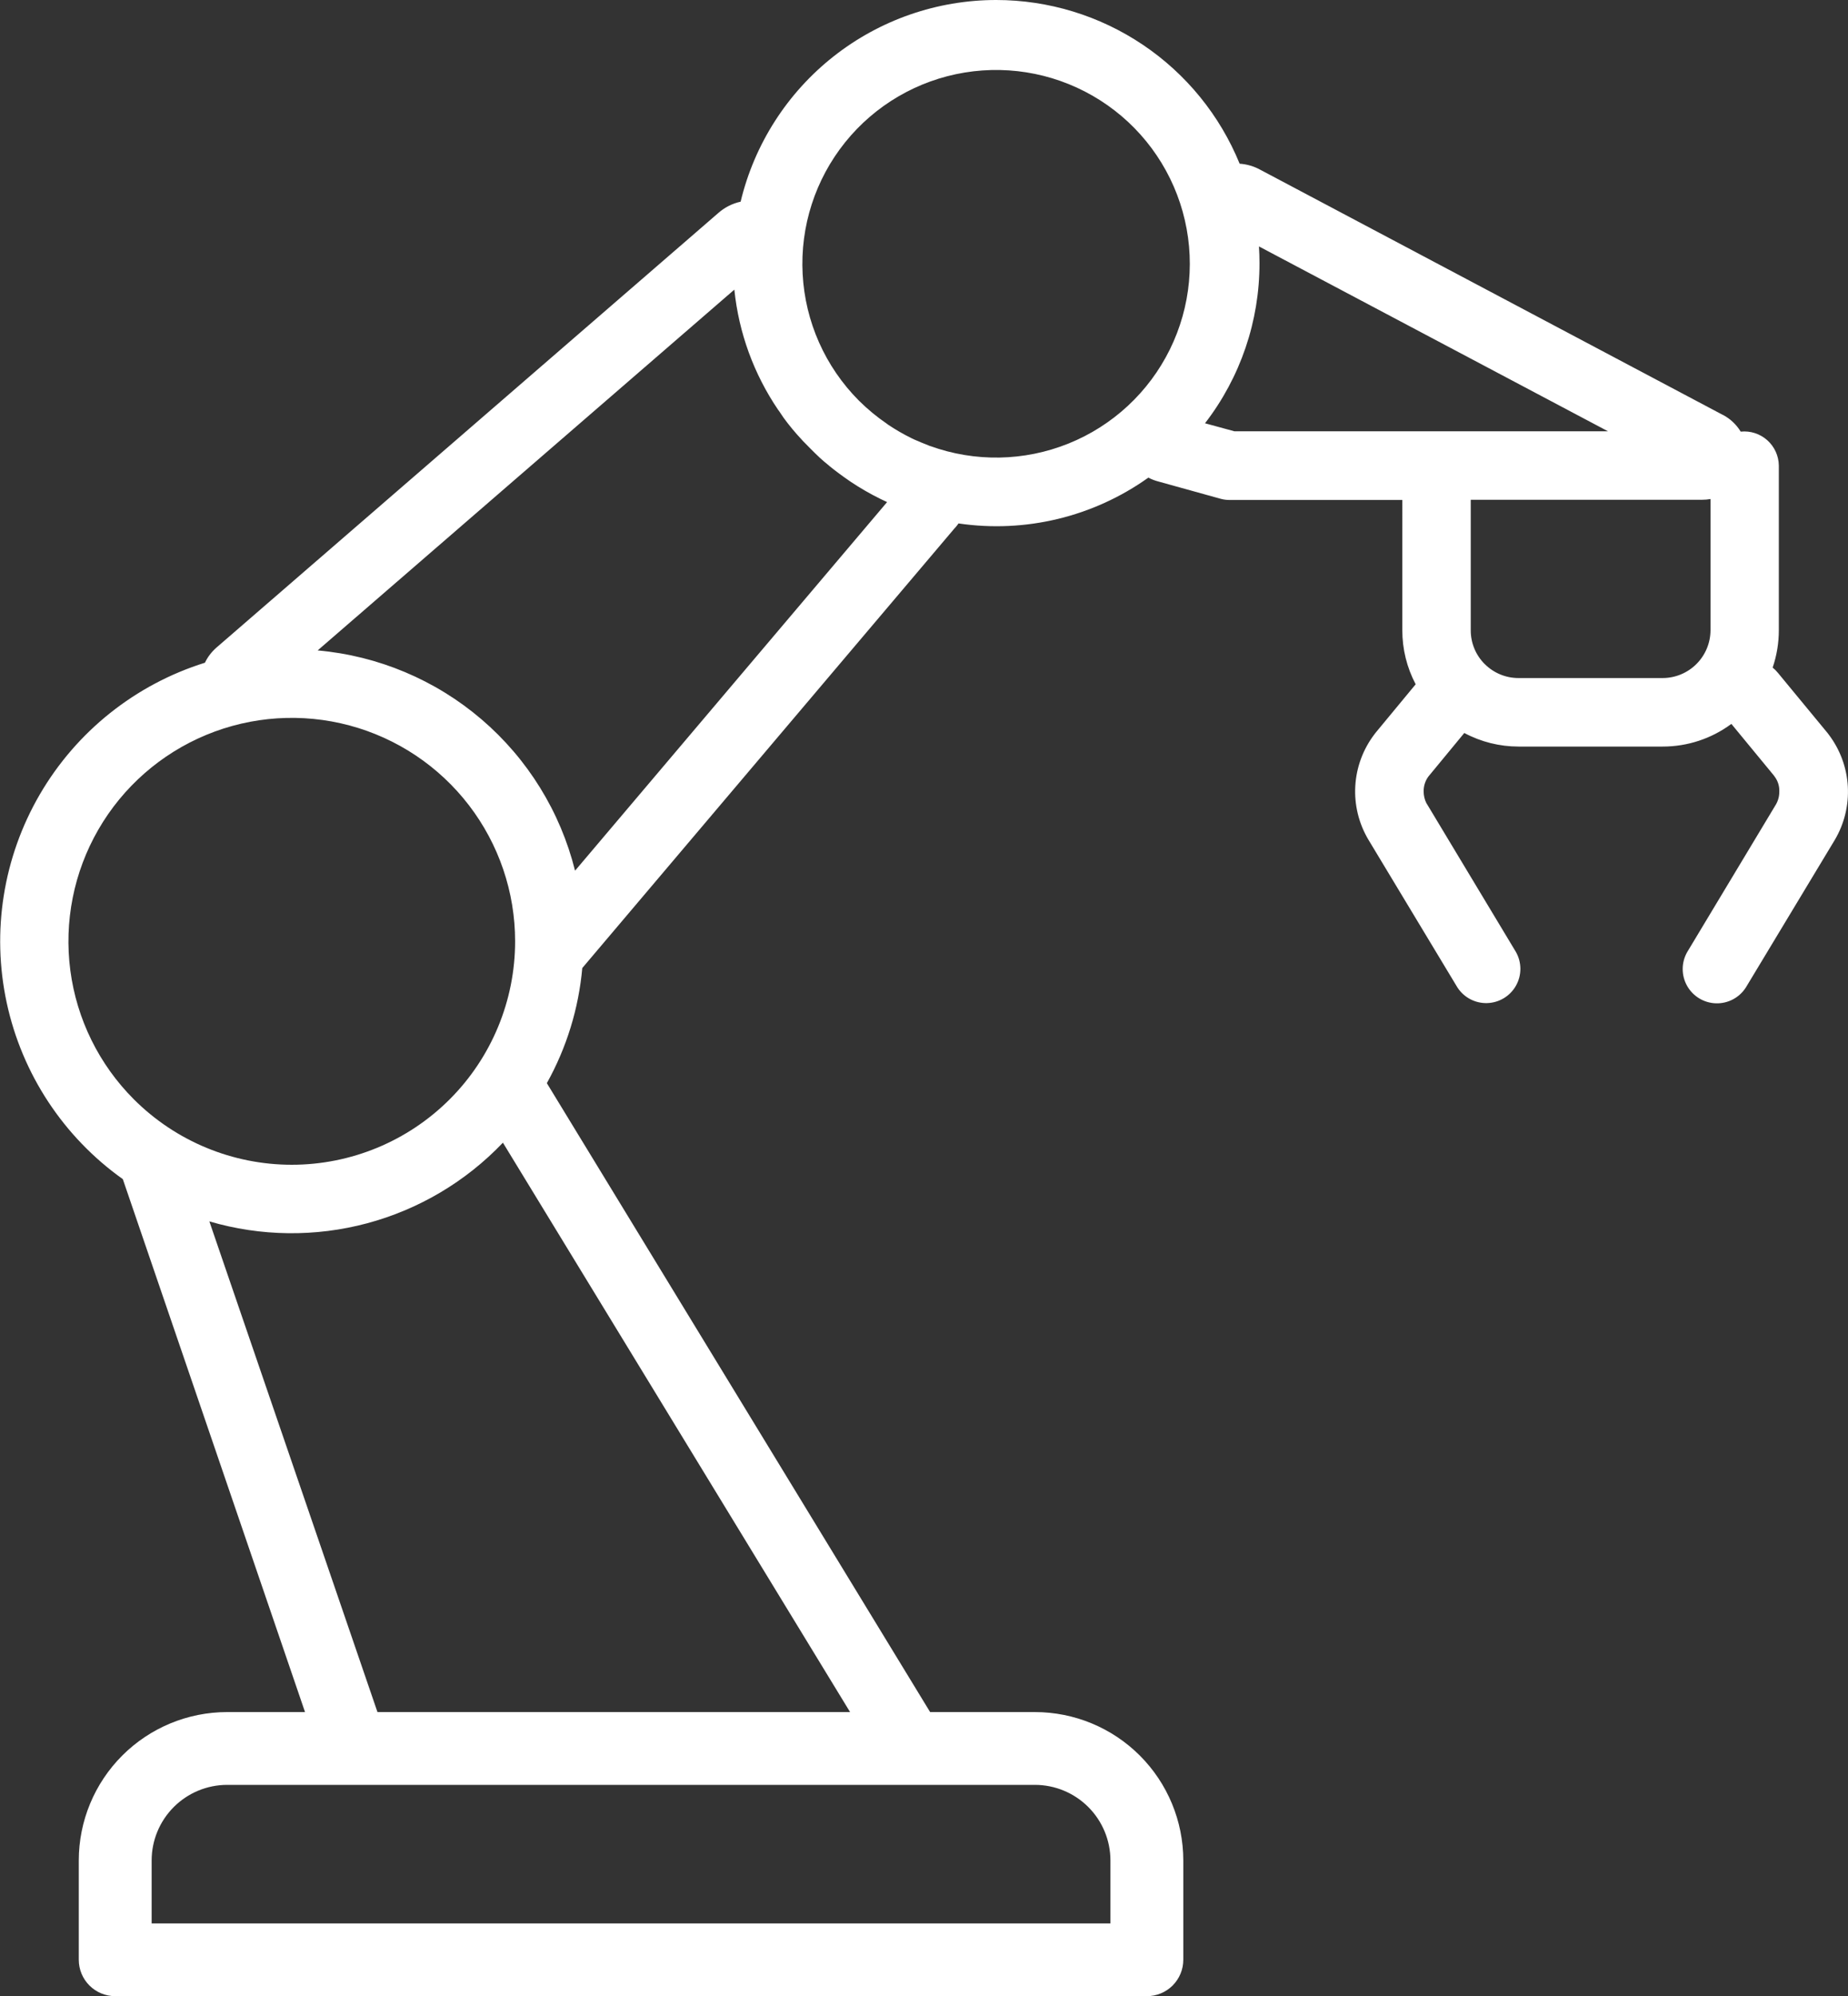 <svg id="Gruppe_177" data-name="Gruppe 177" xmlns="http://www.w3.org/2000/svg" xmlns:xlink="http://www.w3.org/1999/xlink" width="35" height="37.789" viewBox="0 0 35 37.789">
  <rect x="0" y="0" width="35" height="37.789" fill="#333333" stroke="none"/>
  <defs>
    <clipPath id="clip-path">
      <path id="Pfad_95" data-name="Pfad 95" d="M2.872,35.219A1.432,1.432,0,0,1,4.3,33.789H19.6a1.432,1.432,0,0,1,1.431,1.431v1.192H2.872ZM9.525,21.632,16.1,32.411H7.149L3.965,23.122a5.529,5.529,0,0,0,5.56-1.49m-6.99-.821A4.23,4.23,0,1,1,9.756,17.82a4.23,4.23,0,0,1-7.221,2.991m25.586-8.238a.9.9,0,0,1-.266-.642V9.461h4.381a.9.9,0,0,0,.16-.014V11.93a.908.908,0,0,1-.907.906H28.76a.9.9,0,0,1-.639-.264M6.014,12.315l7.894-6.832a4.948,4.948,0,0,0,.829,2.275l.021.028h0c.027.042.054.082.083.123a4.3,4.3,0,0,0,.338.408l.022.025c.1.1.193.2.329.327.056.05.112.1.155.132l.037.032c.107.086.216.168.356.264l.036.025a4.963,4.963,0,0,0,.559.322c.031.016.061.03.084.04l.044.021-5.91,6.978a5.528,5.528,0,0,0-4.874-4.17m16.805-4.3a4.947,4.947,0,0,0,1.032-3.032q0-.158-.01-.316l6.611,3.5H23.38Zm-5.208.431-.022-.009c-.1-.038-.2-.082-.282-.117l-.048-.023a3.891,3.891,0,0,1-.446-.258L16.8,8.024a3.728,3.728,0,0,1-.534-.441,3.669,3.669,0,1,1,1.349.86M18.868,0a4.979,4.979,0,0,0-4.841,3.818.947.947,0,0,0-.428.219L4.1,12.259a.892.892,0,0,0-.219.287,5.525,5.525,0,0,0-1.555,9.776L5.777,32.411H4.3a2.811,2.811,0,0,0-2.808,2.808V37.1a.689.689,0,0,0,.689.689H21.722a.689.689,0,0,0,.689-.689V35.219A2.811,2.811,0,0,0,19.6,32.411H17.616L10.357,20.505a5.476,5.476,0,0,0,.671-2.179L18.08,10l.02-.021a.877.877,0,0,0,.054-.07,4.949,4.949,0,0,0,3.595-.867.89.89,0,0,0,.193.074l1.178.327a.639.639,0,0,0,.175.022h3.264V11.93a2.182,2.182,0,0,0,.253,1.024l-.761.92c-.007.009-.014.018-.021.028a1.785,1.785,0,0,0-.114,1.993L27.6,18.689a.648.648,0,0,0,1.109-.67l-1.681-2.794-.013-.02a.5.5,0,0,1-.052-.222.464.464,0,0,1,.09-.283l.68-.824a2.177,2.177,0,0,0,1.028.257h2.73a2.176,2.176,0,0,0,1.3-.429l.8.971a.29.29,0,0,0,.022.03.44.44,0,0,1,.086.279.477.477,0,0,1-.062.242l-1.684,2.8a.649.649,0,0,0,1.113.667L34.75,15.9a1.79,1.79,0,0,0-.115-1.994.228.228,0,0,0-.021-.028l-.941-1.14a.671.671,0,0,0-.1-.1,2.19,2.19,0,0,0,.117-.709V8.814a.655.655,0,0,0-.722-.643.873.873,0,0,0-.328-.312l-.025-.012L23.868,3.213a.945.945,0,0,0-.39-.114A4.983,4.983,0,0,0,18.868,0Z" fill="#fff"/>
    </clipPath>
  </defs>
  <g id="Gruppe_176" data-name="Gruppe 176" clip-path="url(#clip-path)">
    <rect id="Rechteck_87" data-name="Rechteck 87" width="35" height="37.789" transform="translate(0 0)" fill="#fff"/>
  </g>
</svg>
